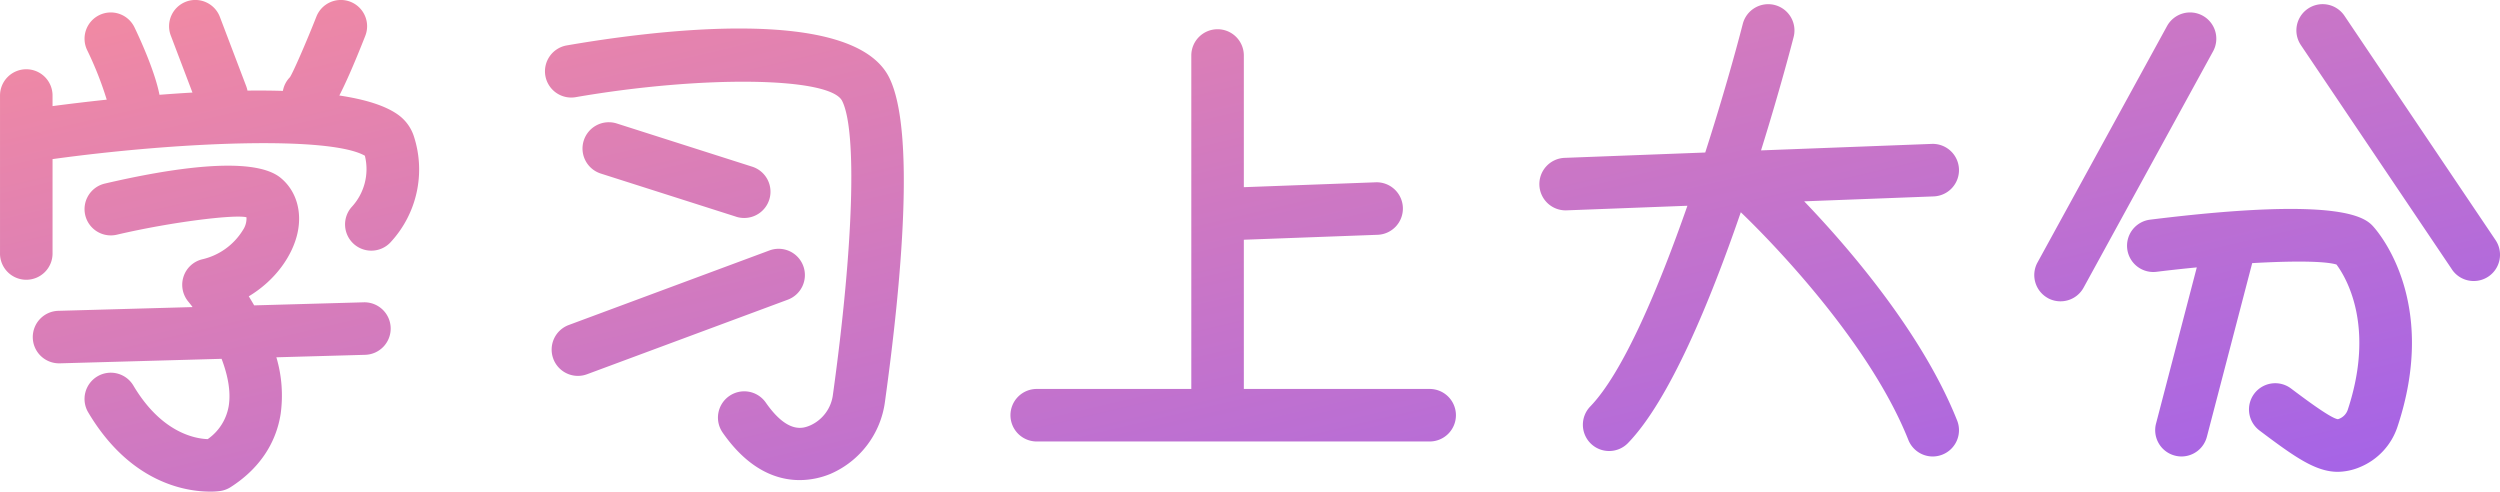 <svg xmlns="http://www.w3.org/2000/svg" xmlns:xlink="http://www.w3.org/1999/xlink" width="571.098" height="112.301" viewBox="0 0 571.098 112.301">
  <defs>
    <linearGradient id="linear-gradient" x1="0.015" y1="0.074" x2="0.971" y2="1" gradientUnits="objectBoundingBox">
      <stop offset="0" stop-color="#f089a4"/>
      <stop offset="1" stop-color="#9c5fef"/>
    </linearGradient>
  </defs>
  <g id="组_79570" data-name="组 79570" transform="translate(-674 -5130.225)">
    <path id="联合_51" data-name="联合 51" d="M-2987.85,16625.2a6,6,0,0,1,2.1-8.221,6,6,0,0,1,8.22,2.1c6.4,10.781,14.089,12.135,16.979,12.234a11.546,11.546,0,0,0,4.808-7.623c.527-3.383-.278-7.154-1.639-10.721l-36.964,1.031h-.171a6,6,0,0,1-5.994-5.83,6,6,0,0,1,5.831-6.166l30.677-.855c-.362-.482-.693-.9-.983-1.25a6.006,6.006,0,0,1-1.09-5.7,5.976,5.976,0,0,1,4.236-3.955,14.784,14.784,0,0,0,9.319-6.666,4.773,4.773,0,0,0,.827-2.937c-2.335-.689-16.482.91-29.631,3.977a6,6,0,0,1-7.205-4.477,6,6,0,0,1,4.478-7.205c14.849-3.463,33.866-6.5,40.174-1.3,3.525,2.9,4.958,7.637,3.826,12.666-1.115,4.969-4.874,10.637-11.119,14.389.4.652.818,1.342,1.233,2.068l25.019-.7a6,6,0,0,1,6.165,5.832,6,6,0,0,1-5.831,6.164l-20.28.566a30.791,30.791,0,0,1,.979,12.918c-1.069,6.867-5.025,12.656-11.437,16.744a6.019,6.019,0,0,1-2.289.869,16.317,16.317,0,0,1-2.423.15C-2965.341,16643.3-2978.2,16641.467-2987.85,16625.2Zm144.935,4.623a5.994,5.994,0,0,1,1.5-8.35,5.992,5.992,0,0,1,8.35,1.492c5.108,7.338,8.671,5.842,10.192,5.2a8.9,8.9,0,0,0,5.154-7.07c4.7-33.885,5.526-60.2,2.1-67.037-2.744-5.484-31.753-5.893-60.862-.863a6,6,0,0,1-6.938-4.887,6,6,0,0,1,4.891-6.934c19.364-3.355,65.306-9.357,73.643,7.322,6.027,12.049,2.807,46.918-.952,74.047a20.937,20.937,0,0,1-12.4,16.486,18.5,18.5,0,0,1-7.084,1.441C-2830.381,16640.678-2836.888,16638.48-2842.916,16629.826Zm351.058-.492a6.006,6.006,0,0,1-1.182-8.4,6,6,0,0,1,8.4-1.182c2.736,2.059,9.147,6.887,10.722,7.012a3.372,3.372,0,0,0,2.226-2.117c6.365-19.209-.435-30.361-2.565-33.215-2.733-.826-10.268-.834-19.254-.322l-10.356,39.682a6,6,0,0,1-5.8,4.486,5.88,5.88,0,0,1-1.516-.2,6,6,0,0,1-4.294-7.318l9.31-35.674c-3.105.3-6.207.637-9.189,1.006a6,6,0,0,1-6.7-5.217,6,6,0,0,1,5.217-6.691c44.877-5.562,49.471-.205,51.2,1.813,2.456,2.865,14.256,18.521,5.338,45.424a15.074,15.074,0,0,1-8.554,9.27,13.38,13.38,0,0,1-5.113,1.094C-2479.035,16638.781-2483.847,16635.365-2491.858,16629.334Zm-80.205,2.154c-9.674-24.316-35.177-49.061-38.271-52-7.006,20.4-16.292,42.918-25.761,52.715a5.984,5.984,0,0,1-4.315,1.828,5.975,5.975,0,0,1-4.173-1.682,6.008,6.008,0,0,1-.142-8.488c7.465-7.721,15.546-26.826,22.194-45.854l-27.591,1.047c-.079.006-.155.006-.234.006a6,6,0,0,1-5.99-5.773,6,6,0,0,1,5.768-6.223l32.121-1.221c3.811-11.854,6.85-22.654,8.575-29.377a6,6,0,0,1,7.3-4.318,6,6,0,0,1,4.319,7.3c-.29,1.131-3.075,11.9-7.45,25.91l38.994-1.482a6,6,0,0,1,6.224,5.764,6.007,6.007,0,0,1-5.768,6.229l-29.594,1.125c9.545,9.941,26.856,29.738,34.94,50.063a6,6,0,0,1-3.358,7.795,6.016,6.016,0,0,1-2.214.43A6.007,6.007,0,0,1-2572.063,16631.488Zm-199.109.367a6,6,0,0,1-6-6,6,6,0,0,1,6-6h35.312v-76.174a6,6,0,0,1,6-6,6,6,0,0,1,6,6v30.08l30.116-1.113a6,6,0,0,1,6.215,5.773,6,6,0,0,1-5.773,6.219l-30.558,1.129v34.086h42.45a6,6,0,0,1,6,6,6,6,0,0,1-6,6Zm-110.434-18.9a5.992,5.992,0,0,1,3.534-7.709l45.85-17.033a6,6,0,0,1,7.715,3.537,6,6,0,0,1-3.538,7.715l-45.85,17.029a6.016,6.016,0,0,1-2.088.375A6,6,0,0,1-2881.606,16612.959Zm341.43-13.854a6,6,0,0,1-2.377-8.145l29.585-53.992a6,6,0,0,1,8.145-2.381,6,6,0,0,1,2.376,8.145l-29.585,53.992a5.992,5.992,0,0,1-5.267,3.115A5.985,5.985,0,0,1-2540.177,16599.105Zm92.3-6.551-34.514-51.246a5.993,5.993,0,0,1,1.625-8.328,6,6,0,0,1,8.325,1.625l34.518,51.246a6,6,0,0,1-1.625,8.328,5.992,5.992,0,0,1-3.346,1.023A5.987,5.987,0,0,1-2447.879,16592.555Zm-560.121-3.637v-36.09a6,6,0,0,1,6-6,6,6,0,0,1,6,6v2.418c3.137-.416,7.415-.947,12.376-1.473a78.771,78.771,0,0,0-4.469-11.312,6,6,0,0,1,2.79-8.01,6,6,0,0,1,8.011,2.785c.8,1.656,4.6,9.68,5.72,15.428,2.458-.191,4.979-.365,7.532-.51l-4.948-13.021a6,6,0,0,1,3.475-7.74,6,6,0,0,1,7.74,3.48l6.015,15.826a6.031,6.031,0,0,1,.286,1.006c2.745-.031,5.458-.014,8.094.066a5.97,5.97,0,0,1,1.607-3.127c.731-1.092,3.8-8.133,6.044-13.84a6.006,6.006,0,0,1,7.781-3.387,6,6,0,0,1,3.387,7.781c-2.711,6.891-4.605,11.063-5.927,13.627,5.841.873,10.637,2.313,13.608,4.531a9.748,9.748,0,0,1,3.446,4.873,24.455,24.455,0,0,1-5.213,23.969,5.993,5.993,0,0,1-4.54,2.07,6,6,0,0,1-3.926-1.465,6,6,0,0,1-.6-8.463,12.731,12.731,0,0,0,3.058-11.758c-8.027-4.561-42.337-3.219-71.346.77v21.564a6,6,0,0,1-6,6A6,6,0,0,1-3008,16588.918Zm168.184-8.4-30.943-9.865a6,6,0,0,1-3.893-7.539,6.005,6.005,0,0,1,7.539-3.9l30.943,9.871a6,6,0,0,1,3.893,7.539,6.008,6.008,0,0,1-5.714,4.178A6.051,6.051,0,0,1-2839.816,16580.518Z" transform="translate(3682 -11400.775)" fill="url(#linear-gradient)"/>
  </g>
</svg>
